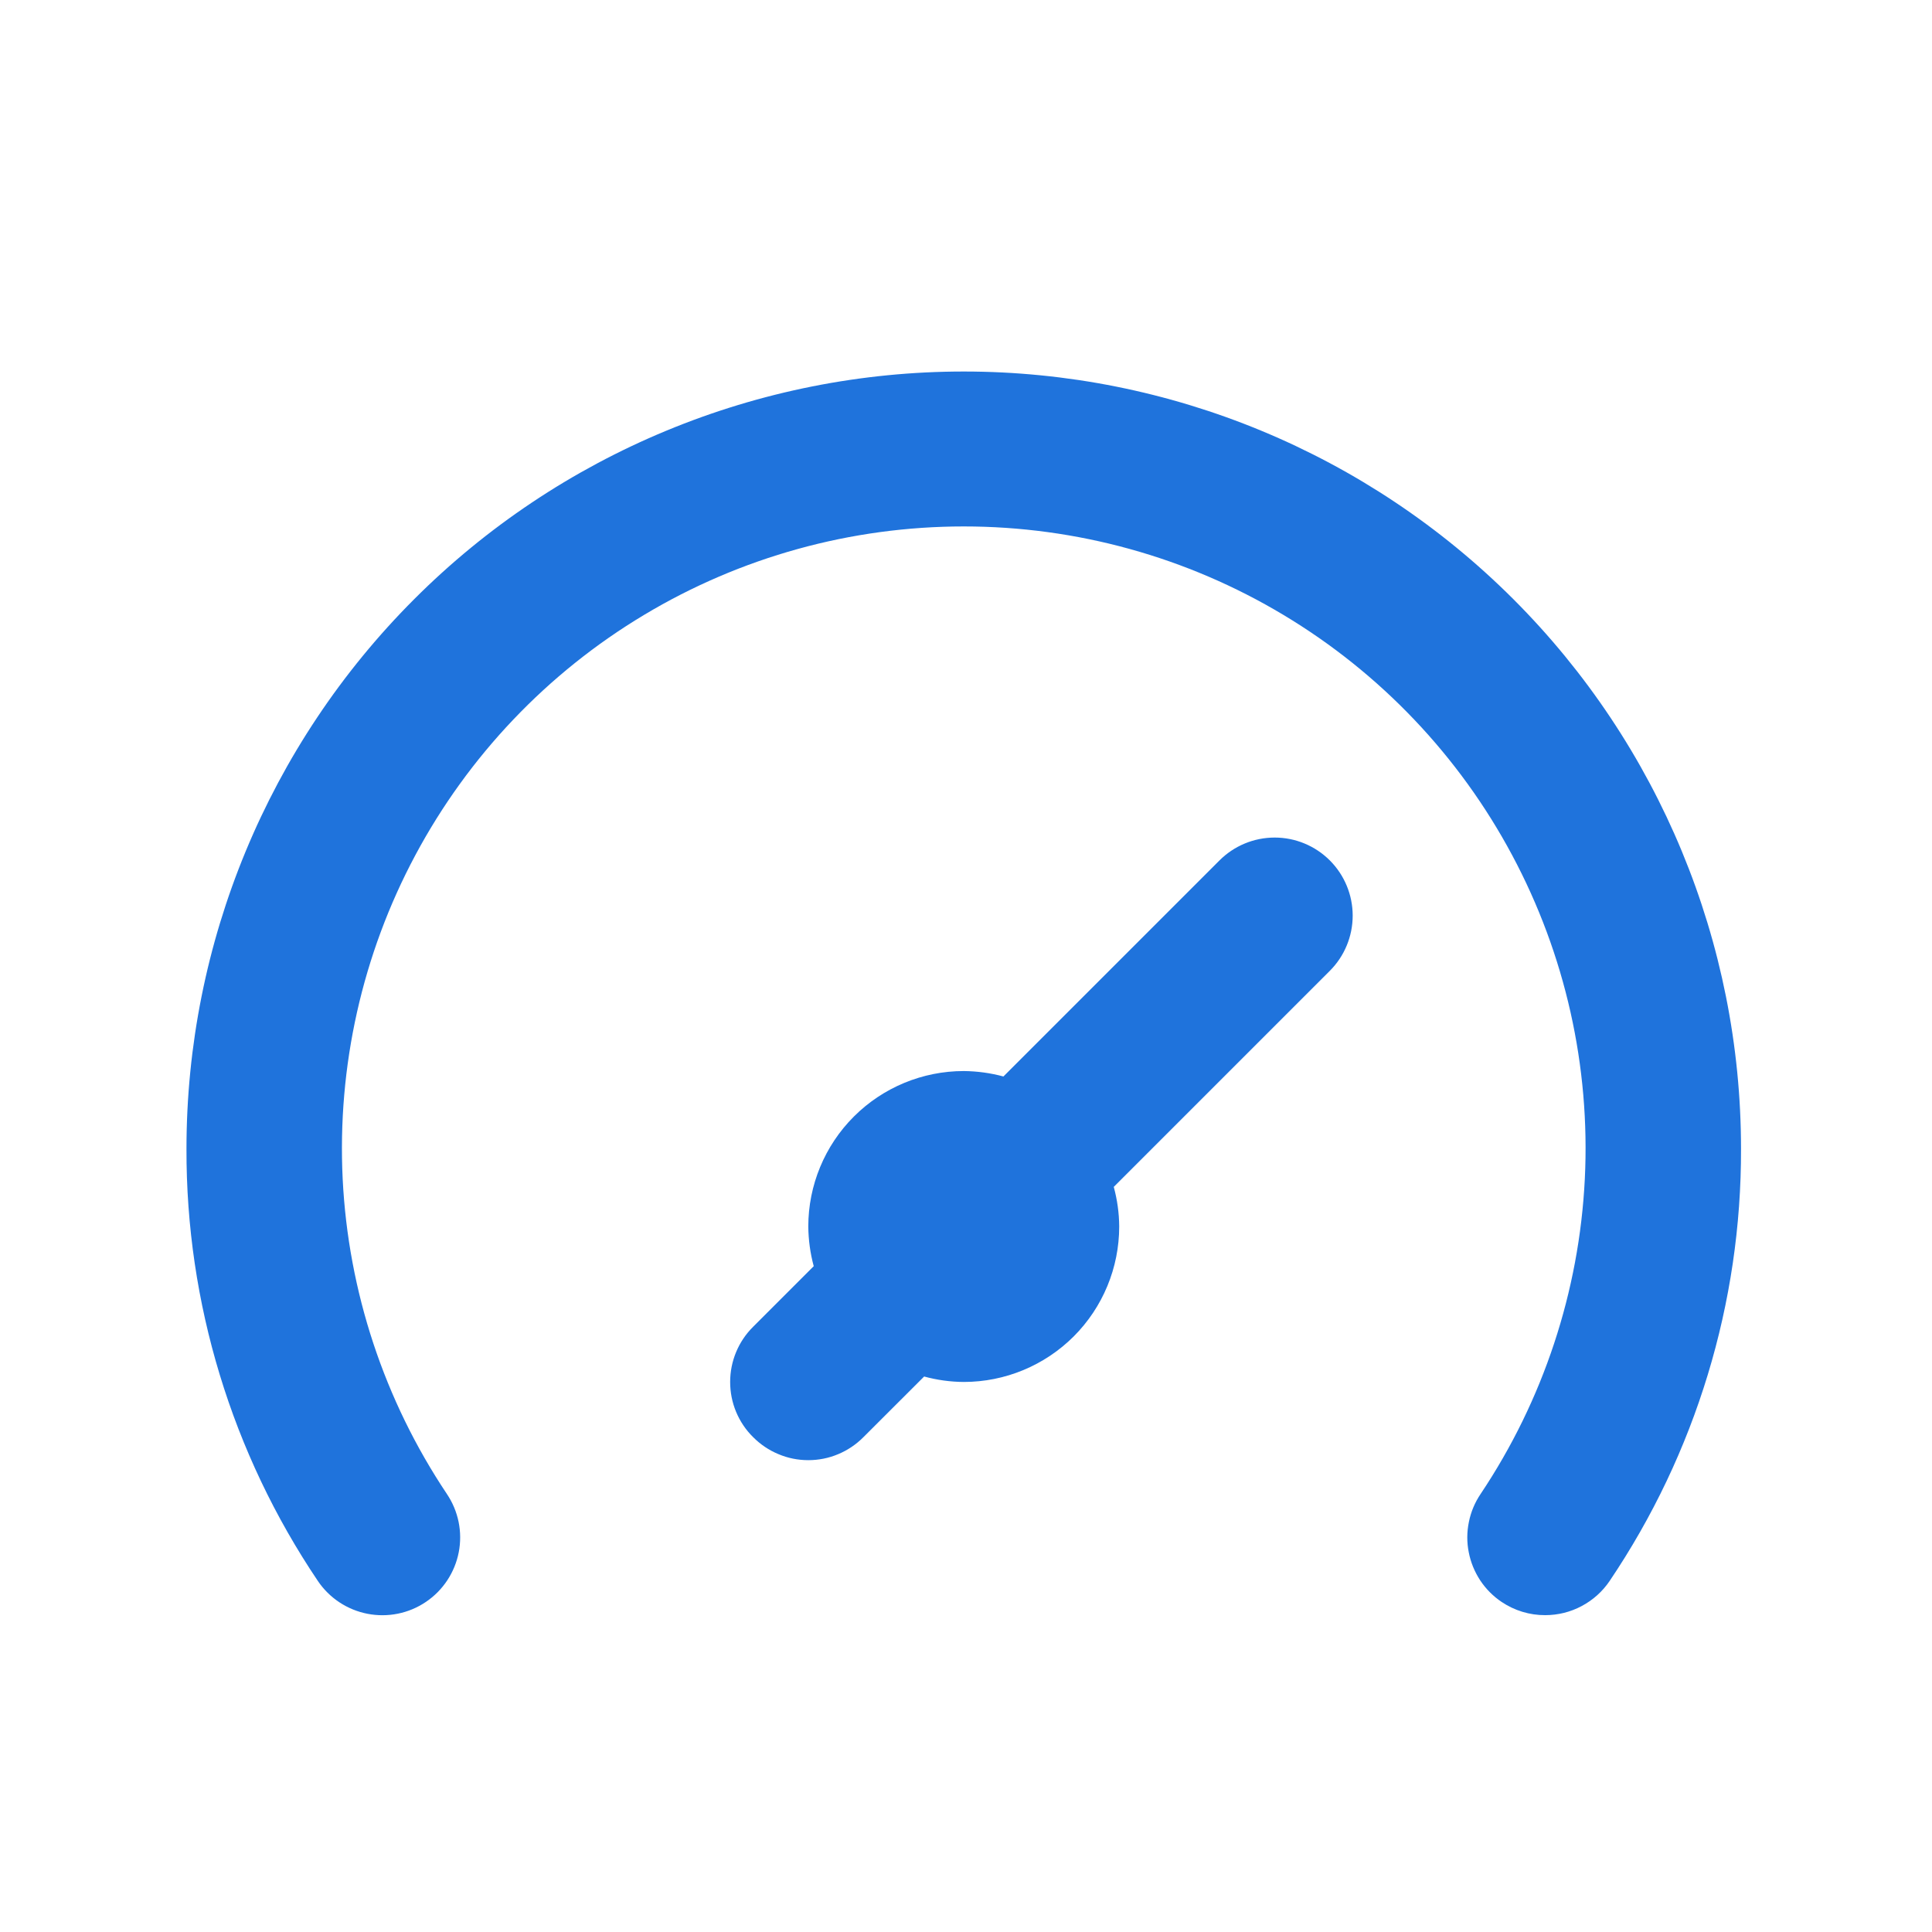 <svg width="27" height="27" viewBox="0 0 27 27" fill="none" xmlns="http://www.w3.org/2000/svg">
<path d="M17.042 12.025L14.023 15.044C13.842 14.995 13.656 14.97 13.469 14.968C12.893 14.968 12.34 15.197 11.932 15.605C11.525 16.012 11.296 16.565 11.296 17.141C11.298 17.328 11.323 17.514 11.372 17.695L10.525 18.542C10.423 18.643 10.342 18.763 10.287 18.896C10.232 19.028 10.204 19.17 10.204 19.313C10.204 19.457 10.232 19.599 10.287 19.731C10.342 19.863 10.423 19.984 10.525 20.084C10.626 20.186 10.746 20.267 10.879 20.322C11.011 20.378 11.153 20.406 11.296 20.406C11.44 20.406 11.582 20.378 11.714 20.322C11.846 20.267 11.966 20.186 12.067 20.084L12.915 19.237C13.095 19.286 13.281 19.312 13.469 19.313C14.045 19.313 14.597 19.084 15.005 18.677C15.412 18.27 15.641 17.717 15.641 17.141C15.64 16.954 15.614 16.767 15.565 16.587L18.585 13.567C18.789 13.363 18.904 13.085 18.904 12.796C18.904 12.507 18.789 12.229 18.585 12.025C18.38 11.82 18.103 11.705 17.814 11.705C17.524 11.705 17.247 11.82 17.042 12.025ZM13.469 5.192C12.042 5.192 10.63 5.473 9.312 6.019C7.994 6.565 6.796 7.365 5.788 8.374C3.751 10.411 2.606 13.174 2.606 16.055C2.6 18.206 3.24 20.31 4.442 22.094C4.603 22.333 4.853 22.498 5.136 22.553C5.419 22.608 5.713 22.549 5.952 22.387C6.191 22.226 6.356 21.976 6.411 21.693C6.466 21.41 6.406 21.117 6.245 20.878C5.37 19.569 4.867 18.048 4.789 16.476C4.712 14.904 5.062 13.34 5.804 11.952C6.546 10.564 7.65 9.403 9 8.594C10.35 7.784 11.895 7.357 13.469 7.357C15.043 7.357 16.587 7.784 17.937 8.594C19.287 9.403 20.392 10.564 21.133 11.952C21.875 13.34 22.226 14.904 22.148 16.476C22.07 18.048 21.567 19.569 20.692 20.878C20.612 20.996 20.556 21.129 20.528 21.269C20.499 21.409 20.498 21.553 20.526 21.693C20.553 21.834 20.608 21.967 20.686 22.086C20.765 22.205 20.867 22.308 20.985 22.387C21.165 22.508 21.377 22.573 21.594 22.572C21.772 22.572 21.947 22.529 22.104 22.445C22.261 22.362 22.396 22.241 22.495 22.094C23.698 20.31 24.337 18.206 24.331 16.055C24.331 13.174 23.187 10.411 21.15 8.374C19.113 6.337 16.35 5.192 13.469 5.192Z" fill="#1F73DC"/>
</svg>

